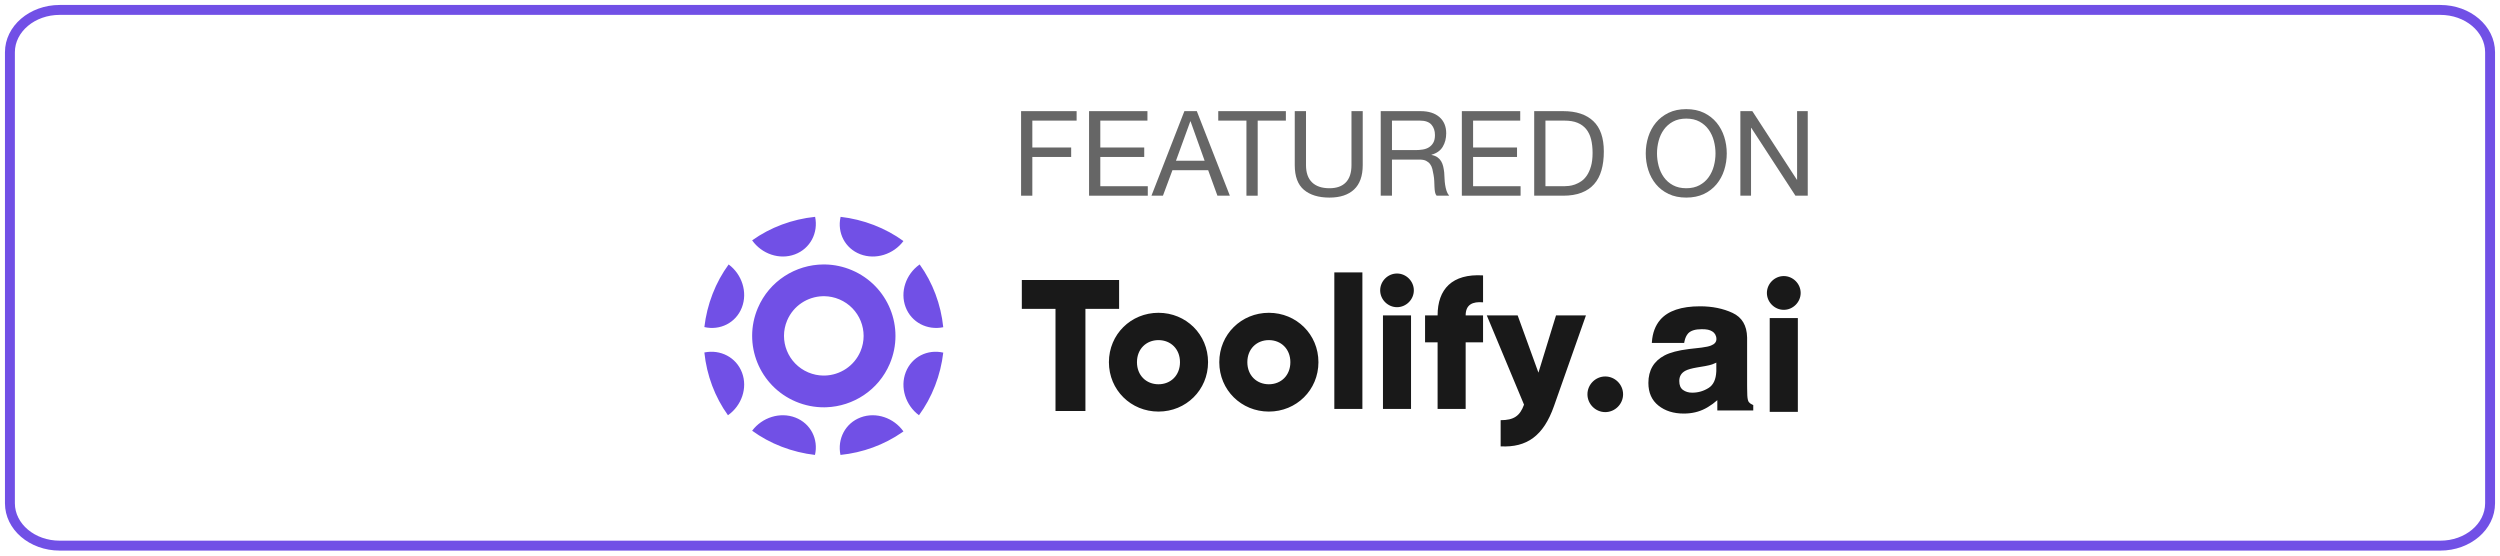 <?xml version="1.0" encoding="UTF-8"?>
<svg width="252px" height="56px" viewBox="0 0 252 56" version="1.1" xmlns="http://www.w3.org/2000/svg" xmlns:xlink="http://www.w3.org/1999/xlink">
    <g stroke="none" stroke-width="1" fill="none" fill-rule="evenodd">
        <g transform="translate(-216, -78)" fill-rule="nonzero">
            <g transform="translate(217, 79)">
                <path d="M244.983,-0.5 L5.017,-0.5 C1.986,-0.5 -0.5,1.613 -0.5,4.263 L-0.5,49.737 C-0.5,52.387 1.986,54.5 5.017,54.5 L244.983,54.5 C248.014,54.5 250.5,52.387 250.5,49.737 L250.5,4.263 C250.5,1.613 248.014,-0.5 244.983,-0.5 Z M244.983,0.5 C247.494,0.5 249.5,2.205 249.5,4.263 L249.5,49.737 C249.5,51.795 247.494,53.5 244.983,53.5 L5.017,53.5 C2.506,53.5 0.5,51.795 0.5,49.737 L0.5,4.263 C0.5,2.205 2.506,0.5 5.017,0.5 L244.983,0.5 Z" fill="#7150E6"></path>
                <g transform="translate(70, 10)">
                    <g transform="translate(31.925, 0)" fill="#666666">
                        <polygon points="0 0.203 0 8.726 1.134 8.726 1.134 4.822 5.049 4.822 5.049 3.868 1.134 3.868 1.134 1.158 5.598 1.158 5.598 0.203"></polygon>
                        <polygon points="6.852 0.203 6.852 8.726 12.772 8.726 12.772 7.771 7.986 7.771 7.986 4.822 12.414 4.822 12.414 3.868 7.986 3.868 7.986 1.158 12.737 1.158 12.737 0.203"></polygon>
                        <path d="M15.613,5.204 L17.058,1.229 L17.082,1.229 L18.502,5.204 L15.613,5.204 Z M16.461,0.203 L13.142,8.726 L14.3,8.726 L15.255,6.159 L18.86,6.159 L19.791,8.726 L21.045,8.726 L17.714,0.203 L16.461,0.203 Z"></path>
                        <polygon points="22.716 1.158 22.716 8.726 23.85 8.726 23.85 1.158 26.691 1.158 26.691 0.203 19.875 0.203 19.875 1.158"></polygon>
                        <path d="M34.438,5.646 L34.438,0.203 L33.304,0.203 L33.304,5.646 C33.304,6.41 33.115,6.989 32.737,7.383 C32.359,7.777 31.808,7.974 31.084,7.974 C30.32,7.974 29.735,7.777 29.329,7.383 C28.923,6.989 28.72,6.41 28.72,5.646 L28.72,0.203 L27.586,0.203 L27.586,5.646 C27.586,6.784 27.894,7.614 28.511,8.135 C29.128,8.656 29.985,8.917 31.084,8.917 C32.158,8.917 32.985,8.644 33.566,8.099 C34.147,7.554 34.438,6.736 34.438,5.646 Z"></path>
                        <path d="M36.252,0.203 L36.252,8.726 L37.386,8.726 L37.386,5.085 L40.156,5.085 C40.434,5.085 40.657,5.127 40.824,5.21 C40.991,5.294 41.126,5.405 41.23,5.545 C41.333,5.684 41.409,5.847 41.457,6.034 C41.504,6.221 41.544,6.418 41.576,6.625 C41.616,6.832 41.64,7.043 41.648,7.258 C41.656,7.472 41.664,7.673 41.672,7.86 C41.679,8.047 41.697,8.217 41.725,8.368 C41.753,8.519 41.807,8.638 41.886,8.726 L43.152,8.726 C43.032,8.583 42.943,8.417 42.883,8.23 C42.823,8.043 42.778,7.846 42.746,7.64 C42.714,7.433 42.694,7.222 42.686,7.007 C42.678,6.792 42.666,6.581 42.65,6.374 C42.626,6.167 42.593,5.968 42.549,5.777 C42.505,5.586 42.437,5.413 42.346,5.258 C42.254,5.103 42.131,4.97 41.976,4.858 C41.821,4.747 41.62,4.667 41.373,4.62 L41.373,4.596 C41.89,4.452 42.266,4.186 42.501,3.796 C42.736,3.406 42.853,2.952 42.853,2.435 C42.853,1.743 42.624,1.198 42.167,0.8 C41.709,0.402 41.075,0.203 40.263,0.203 L36.252,0.203 Z M39.75,4.13 L37.386,4.13 L37.386,1.158 L40.203,1.158 C40.736,1.158 41.122,1.293 41.361,1.564 C41.6,1.834 41.719,2.184 41.719,2.614 C41.719,2.925 41.666,3.177 41.558,3.372 C41.451,3.567 41.307,3.722 41.128,3.838 C40.949,3.953 40.74,4.031 40.502,4.07 C40.263,4.11 40.012,4.13 39.75,4.13 Z"></path>
                        <polygon points="44.429 0.203 44.429 8.726 50.35 8.726 50.35 7.771 45.563 7.771 45.563 4.822 49.991 4.822 49.991 3.868 45.563 3.868 45.563 1.158 50.314 1.158 50.314 0.203"></polygon>
                        <path d="M52.856,7.771 L52.856,1.158 L54.766,1.158 C55.291,1.158 55.733,1.231 56.091,1.379 C56.449,1.526 56.742,1.741 56.969,2.023 C57.195,2.306 57.359,2.648 57.458,3.05 C57.557,3.452 57.607,3.907 57.607,4.417 C57.607,4.942 57.553,5.389 57.446,5.76 C57.339,6.13 57.201,6.438 57.034,6.685 C56.867,6.931 56.678,7.126 56.467,7.27 C56.256,7.413 56.043,7.522 55.829,7.598 C55.614,7.673 55.411,7.721 55.22,7.741 C55.029,7.761 54.87,7.771 54.742,7.771 L52.856,7.771 Z M51.722,0.203 L51.722,8.726 L54.647,8.726 C55.355,8.726 55.968,8.626 56.485,8.427 C57.002,8.228 57.428,7.94 57.762,7.562 C58.097,7.184 58.343,6.718 58.502,6.165 C58.662,5.612 58.741,4.978 58.741,4.261 C58.741,2.893 58.387,1.874 57.679,1.206 C56.971,0.537 55.96,0.203 54.647,0.203 L51.722,0.203 Z"></path>
                        <path d="M64.101,4.464 C64.101,4.035 64.157,3.611 64.268,3.193 C64.379,2.775 64.554,2.399 64.793,2.065 C65.032,1.731 65.338,1.462 65.712,1.259 C66.086,1.056 66.532,0.955 67.049,0.955 C67.567,0.955 68.012,1.056 68.386,1.259 C68.76,1.462 69.067,1.731 69.305,2.065 C69.544,2.399 69.719,2.775 69.831,3.193 C69.942,3.611 69.998,4.035 69.998,4.464 C69.998,4.894 69.942,5.318 69.831,5.736 C69.719,6.153 69.544,6.529 69.305,6.864 C69.067,7.198 68.76,7.466 68.386,7.669 C68.012,7.872 67.567,7.974 67.049,7.974 C66.532,7.974 66.086,7.872 65.712,7.669 C65.338,7.466 65.032,7.198 64.793,6.864 C64.554,6.529 64.379,6.153 64.268,5.736 C64.157,5.318 64.101,4.894 64.101,4.464 Z M62.967,4.464 C62.967,5.045 63.052,5.604 63.223,6.142 C63.395,6.679 63.651,7.154 63.993,7.568 C64.336,7.982 64.761,8.31 65.271,8.553 C65.78,8.795 66.373,8.917 67.049,8.917 C67.726,8.917 68.319,8.795 68.828,8.553 C69.337,8.31 69.763,7.982 70.105,7.568 C70.447,7.154 70.704,6.679 70.875,6.142 C71.046,5.604 71.132,5.045 71.132,4.464 C71.132,3.883 71.046,3.324 70.875,2.787 C70.704,2.25 70.447,1.775 70.105,1.361 C69.763,0.947 69.337,0.617 68.828,0.37 C68.319,0.123 67.726,0 67.049,0 C66.373,0 65.78,0.123 65.271,0.37 C64.761,0.617 64.336,0.947 63.993,1.361 C63.651,1.775 63.395,2.25 63.223,2.787 C63.052,3.324 62.967,3.883 62.967,4.464 Z"></path>
                        <polygon points="72.504 0.203 72.504 8.726 73.579 8.726 73.579 1.886 73.603 1.886 78.055 8.726 79.296 8.726 79.296 0.203 78.222 0.203 78.222 7.114 78.198 7.114 73.71 0.203"></polygon>
                    </g>
                    <g transform="translate(0, 10.857)">
                        <path d="M45.775,9.673 C48.547,9.673 50.772,11.842 50.772,14.651 C50.772,17.461 48.547,19.63 45.775,19.63 C43.003,19.63 40.778,17.461 40.778,14.651 C40.778,11.842 43.003,9.673 45.775,9.673 Z M56.901,9.673 C59.673,9.673 61.898,11.842 61.898,14.651 C61.898,17.461 59.673,19.63 56.901,19.63 C54.129,19.63 51.903,17.461 51.903,14.651 C51.903,11.842 54.129,9.673 56.901,9.673 Z M41.806,6.37 L41.806,9.274 L38.411,9.274 L38.411,19.57 L35.394,19.57 L35.394,9.274 L32,9.274 L32,6.37 L41.806,6.37 Z M45.775,12.426 C44.549,12.426 43.606,13.313 43.606,14.651 C43.606,15.99 44.549,16.877 45.775,16.877 C47.001,16.877 47.943,15.99 47.943,14.651 C47.943,13.313 47.001,12.426 45.775,12.426 Z M56.901,12.426 C55.675,12.426 54.732,13.313 54.732,14.651 C54.732,15.99 55.675,16.877 56.901,16.877 C58.126,16.877 59.069,15.99 59.069,14.651 C59.069,13.313 58.126,12.426 56.901,12.426 Z M66.329,19.366 L66.329,5.6 L63.5,5.6 L63.5,19.366 L66.329,19.366 Z M69.818,9.107 C70.742,9.107 71.515,8.334 71.515,7.41 C71.515,6.486 70.742,5.713 69.818,5.713 C68.894,5.713 68.121,6.486 68.121,7.41 C68.121,8.334 68.894,9.107 69.818,9.107 Z M71.232,19.366 L71.232,9.937 L68.403,9.937 L68.403,19.366 L71.232,19.366 Z M76.738,19.366 L76.738,12.653 L78.492,12.653 L78.492,9.937 L76.738,9.937 C76.738,8.843 77.436,8.523 78.492,8.617 L78.492,5.902 C75.362,5.713 73.91,7.297 73.91,9.937 L72.646,9.937 L72.646,12.653 L73.91,12.653 L73.91,19.366 L76.738,19.366 Z M85.639,19.083 L88.863,9.937 L85.846,9.937 L84.074,15.707 L81.981,9.937 L78.869,9.937 L82.622,18.932 C82.207,20.082 81.585,20.497 80.265,20.497 L80.265,23.137 C82.905,23.269 84.583,22.081 85.639,19.083 Z M108.805,9.374 C109.732,9.374 110.507,8.599 110.507,7.672 C110.507,6.746 109.732,5.97 108.805,5.97 C107.878,5.97 107.103,6.746 107.103,7.672 C107.103,8.599 107.878,9.374 108.805,9.374 Z M110.223,19.662 L110.223,10.206 L107.387,10.206 L107.387,19.662 L110.223,19.662 Z M90.81,19.684 C91.794,19.684 92.607,18.871 92.607,17.888 C92.607,16.904 91.794,16.091 90.81,16.091 C89.827,16.091 89.014,16.904 89.014,17.888 C89.014,18.871 89.827,19.684 90.81,19.684 Z M100.366,9.018 C101.593,9.018 102.685,9.239 103.641,9.684 C104.595,10.127 105.084,10.955 105.108,12.152 L105.109,12.245 L105.109,16.96 L105.112,17.277 L105.119,17.631 L105.125,17.886 C105.126,17.93 105.128,17.975 105.129,18.02 C105.148,18.348 105.202,18.567 105.282,18.671 C105.355,18.766 105.462,18.848 105.603,18.915 L105.666,18.944 L105.728,18.97 L105.728,19.517 L102.106,19.517 L102.106,18.478 L102.083,18.499 C101.802,18.749 101.496,18.974 101.162,19.173 L101.017,19.256 L100.886,19.328 C100.247,19.663 99.526,19.83 98.723,19.83 C97.697,19.83 96.845,19.563 96.172,19.026 C95.495,18.487 95.157,17.722 95.157,16.742 C95.157,15.471 95.7,14.543 96.783,13.971 C97.347,13.674 98.159,13.461 99.219,13.329 L99.359,13.312 L100.343,13.201 L100.532,13.178 C100.959,13.122 101.269,13.055 101.461,12.977 C101.836,12.832 102.015,12.616 102.015,12.319 C102.015,11.975 101.845,11.694 101.592,11.546 C101.32,11.387 101.061,11.326 100.531,11.326 C99.877,11.326 99.423,11.47 99.163,11.752 C98.988,11.949 98.865,12.213 98.796,12.545 L98.78,12.629 L98.766,12.711 L95.505,12.711 L95.512,12.608 C95.574,11.709 95.852,10.968 96.346,10.384 C97.133,9.471 98.476,9.018 100.366,9.018 Z M102.005,14.695 L101.964,14.716 C101.842,14.776 101.72,14.827 101.596,14.87 C101.423,14.93 101.194,14.986 100.909,15.038 L100.812,15.055 L100.057,15.183 C99.514,15.276 99.124,15.388 98.889,15.514 C98.475,15.736 98.271,16.077 98.271,16.548 C98.271,16.97 98.396,17.267 98.642,17.446 C98.897,17.632 99.206,17.725 99.575,17.725 C100.175,17.725 100.727,17.565 101.234,17.244 C101.708,16.943 101.966,16.395 102.002,15.594 L102.005,15.504 L102.005,14.695 Z" fill="#191919"></path>
                        <path d="M20.067,21.629 L19.934,21.723 C18.123,22.981 15.972,23.77 13.719,24 C13.387,22.396 14.201,20.798 15.757,20.217 C17.313,19.636 19.1,20.263 20.067,21.629 Z M9.173,20.233 C10.726,20.832 11.514,22.422 11.149,24 C10.022,23.869 8.896,23.598 7.798,23.175 C6.7,22.752 5.703,22.205 4.816,21.56 C5.813,20.226 7.621,19.635 9.173,20.233 Z M24.08,13.688 C23.948,14.816 23.676,15.936 23.252,17.028 C22.828,18.122 22.279,19.116 21.632,20 C20.293,19.006 19.701,17.205 20.301,15.657 C20.901,14.11 22.497,13.324 24.08,13.688 Z M3.796,15.705 C4.379,17.256 3.75,19.037 2.378,20 C1.062,18.169 0.237,15.974 0,13.673 C1.609,13.342 3.213,14.154 3.796,15.705 Z M12.001,4.8 L12.206,4.802 C13.095,4.822 13.994,5.007 14.862,5.374 C18.534,6.927 20.247,11.153 18.688,14.813 C17.555,17.474 15.003,19.103 12.283,19.196 L12.079,19.2 C11.124,19.205 10.153,19.021 9.218,18.626 C5.547,17.073 3.834,12.847 5.392,9.187 C6.554,6.46 9.206,4.816 12.001,4.8 Z M12.089,8 L11.92,8.002 C10.404,8.048 8.979,8.954 8.347,10.437 C7.481,12.47 8.433,14.818 10.472,15.681 C10.969,15.891 11.483,15.994 11.991,16 L12.16,15.998 C13.677,15.952 15.102,15.046 15.734,13.563 C16.599,11.53 15.648,9.182 13.608,8.319 C13.112,8.109 12.597,8.006 12.089,8 Z M21.702,4.8 C23.019,6.631 23.844,8.826 24.08,11.127 C22.471,11.458 20.867,10.646 20.284,9.095 C19.706,7.558 20.319,5.794 21.666,4.825 L21.702,4.8 Z M2.448,4.8 C3.787,5.794 4.379,7.595 3.779,9.143 C3.179,10.69 1.583,11.476 0,11.112 C0.131,9.989 0.404,8.866 0.828,7.772 C1.252,6.678 1.801,5.684 2.448,4.8 Z M13.734,0 C14.861,0.131 15.987,0.402 17.085,0.825 C18.182,1.248 19.18,1.795 20.067,2.44 C19.07,3.774 17.262,4.365 15.709,3.767 C14.17,3.174 13.383,1.606 13.724,0.042 L13.734,0 Z M11.164,0 C11.496,1.604 10.682,3.202 9.126,3.783 C7.57,4.364 5.783,3.738 4.816,2.371 C6.654,1.058 8.856,0.236 11.164,0 Z" fill="#7150E6"></path>
                    </g>
                </g>
            </g>
        </g>
    </g>
</svg>